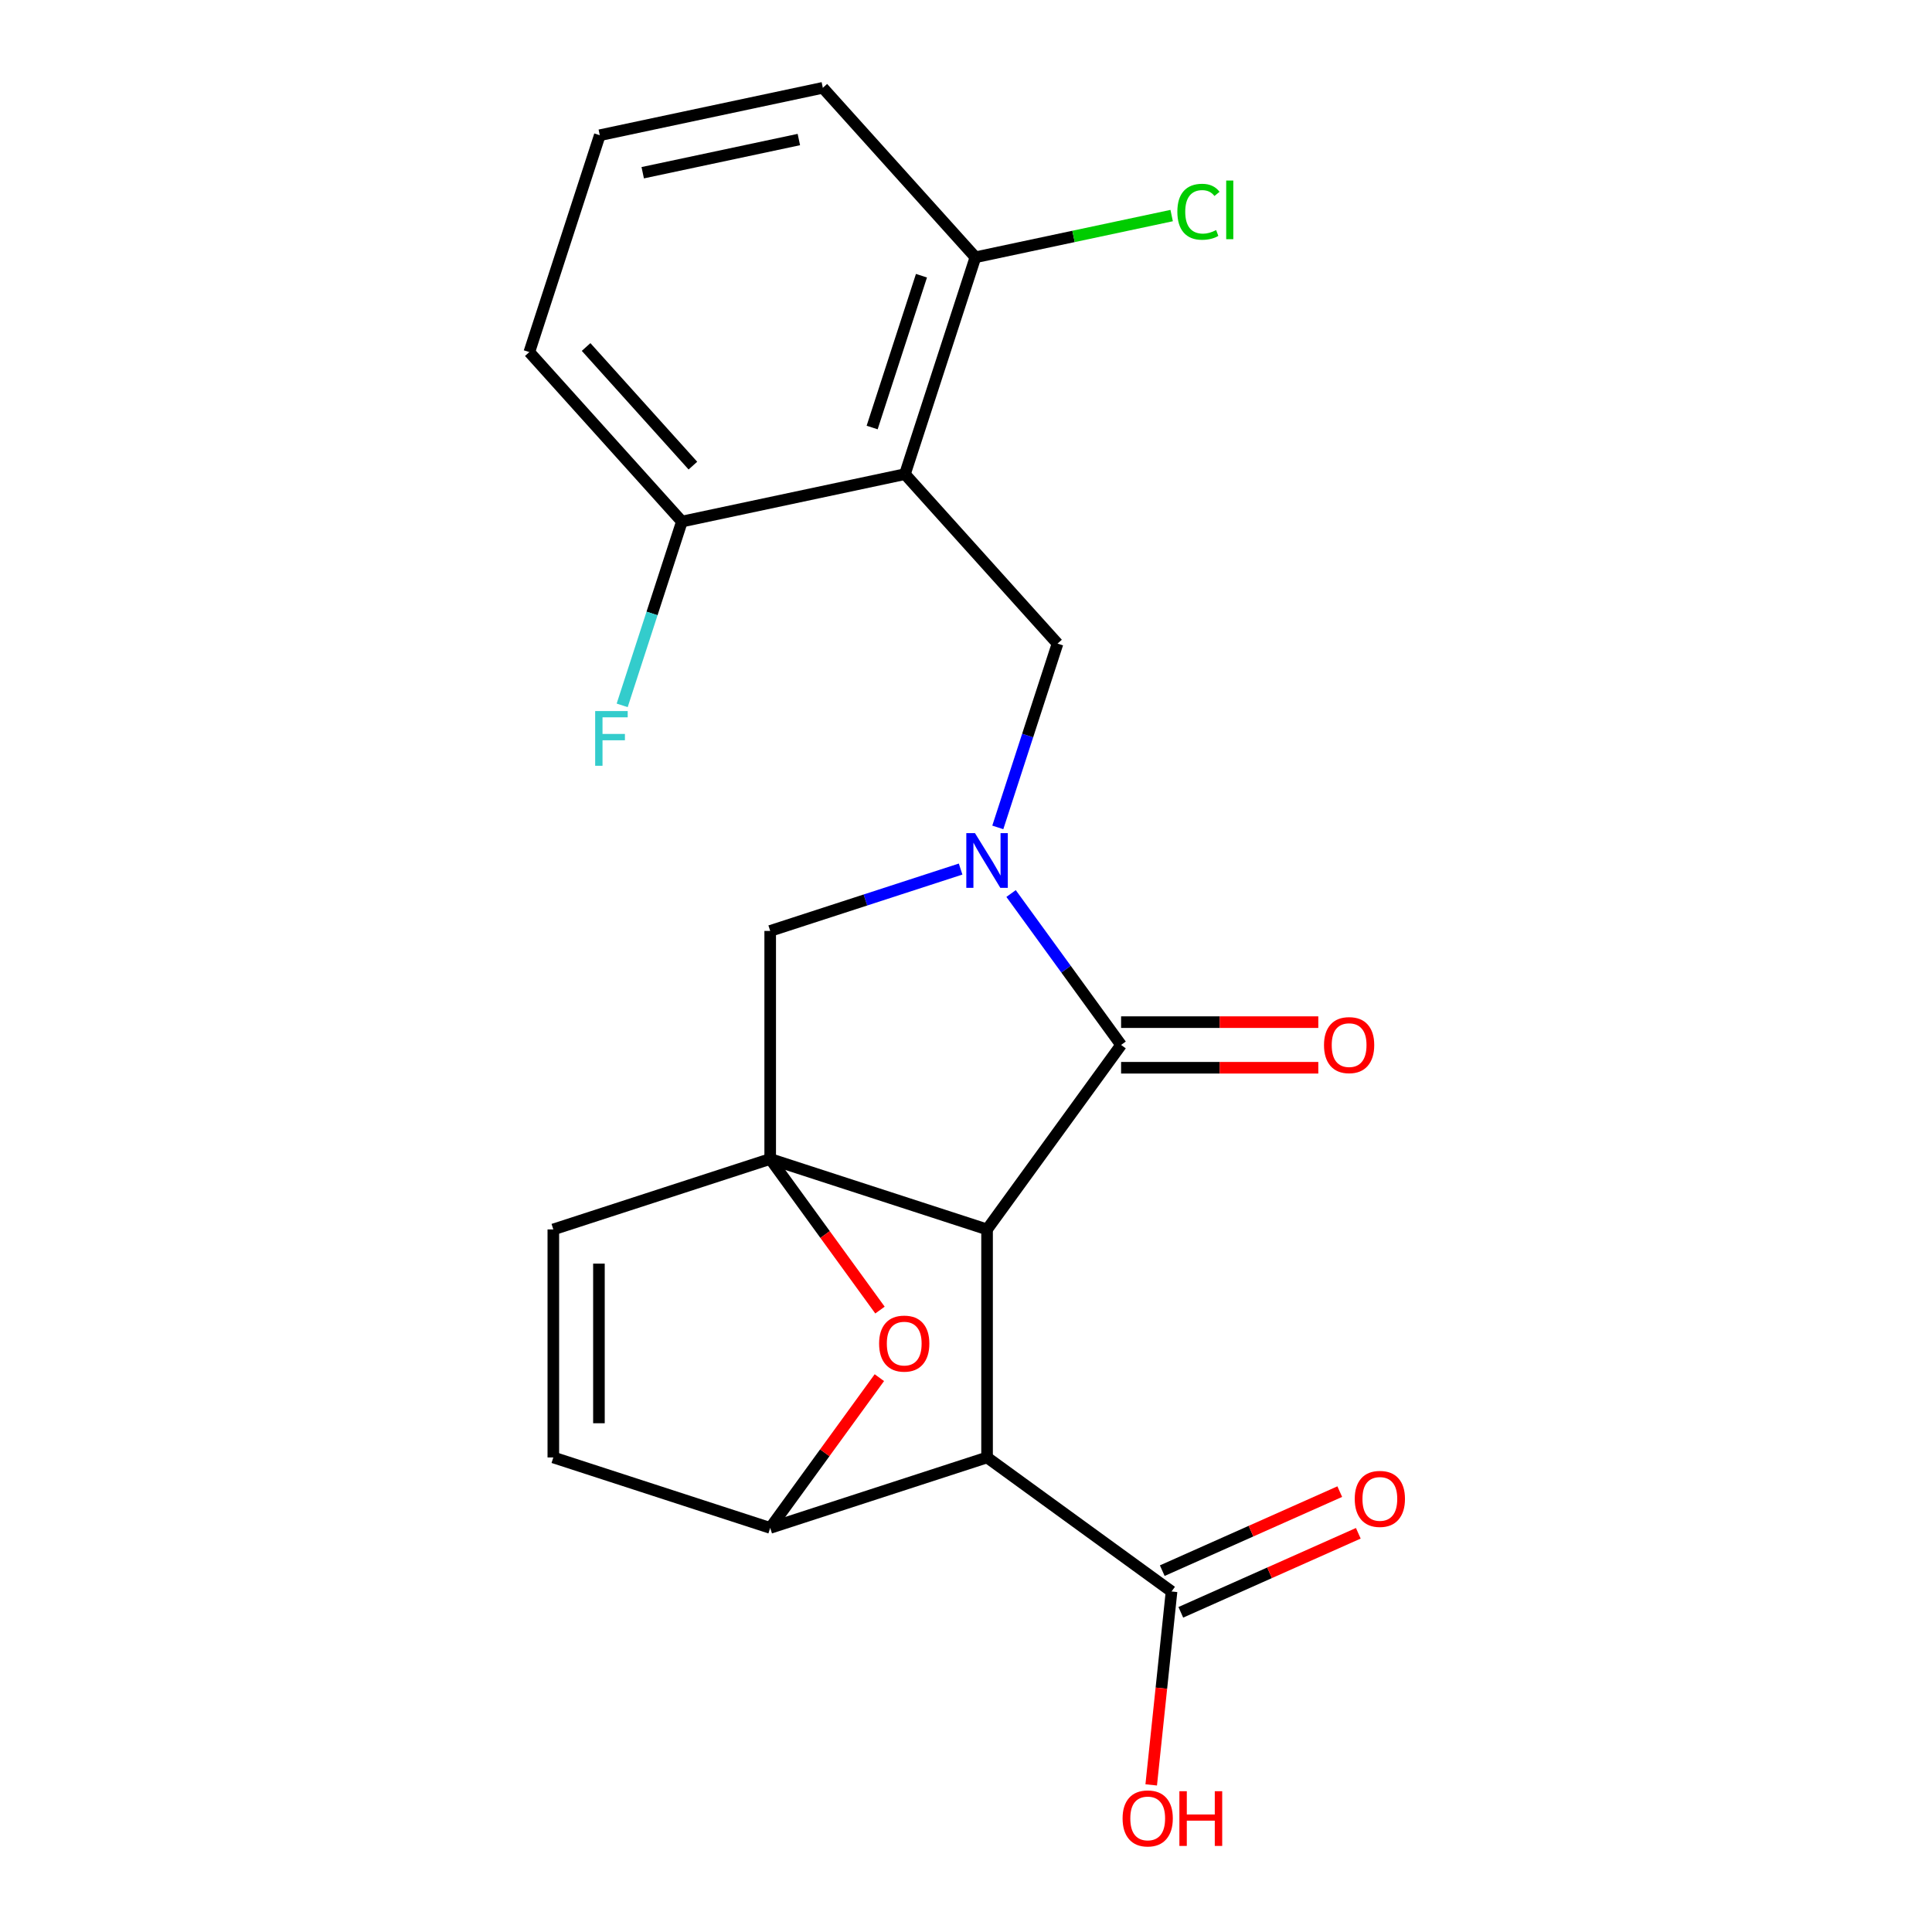 <?xml version='1.0' encoding='iso-8859-1'?>
<svg version='1.1' baseProfile='full'
              xmlns='http://www.w3.org/2000/svg'
                      xmlns:rdkit='http://www.rdkit.org/xml'
                      xmlns:xlink='http://www.w3.org/1999/xlink'
                  xml:space='preserve'
width='1000px' height='1000px' viewBox='0 0 1000 1000'>
<!-- END OF HEADER -->
<rect style='opacity:1.0;fill:#FFFFFF;stroke:none' width='1000' height='1000' x='0' y='0'> </rect>
<path class='bond-0' d='M 510.901,636.349 L 398.651,599.876' style='fill:none;fill-rule:evenodd;stroke:#000000;stroke-width:6px;stroke-linecap:butt;stroke-linejoin:miter;stroke-opacity:1' />
<path class='bond-2' d='M 510.901,636.349 L 580.275,540.863' style='fill:none;fill-rule:evenodd;stroke:#000000;stroke-width:6px;stroke-linecap:butt;stroke-linejoin:miter;stroke-opacity:1' />
<path class='bond-3' d='M 510.901,636.349 L 510.901,754.375' style='fill:none;fill-rule:evenodd;stroke:#000000;stroke-width:6px;stroke-linecap:butt;stroke-linejoin:miter;stroke-opacity:1' />
<path class='bond-5' d='M 398.651,599.876 L 427.064,638.984' style='fill:none;fill-rule:evenodd;stroke:#000000;stroke-width:6px;stroke-linecap:butt;stroke-linejoin:miter;stroke-opacity:1' />
<path class='bond-5' d='M 427.064,638.984 L 455.477,678.091' style='fill:none;fill-rule:evenodd;stroke:#FF0000;stroke-width:6px;stroke-linecap:butt;stroke-linejoin:miter;stroke-opacity:1' />
<path class='bond-8' d='M 398.651,599.876 L 398.651,481.849' style='fill:none;fill-rule:evenodd;stroke:#000000;stroke-width:6px;stroke-linecap:butt;stroke-linejoin:miter;stroke-opacity:1' />
<path class='bond-9' d='M 398.651,599.876 L 286.401,636.349' style='fill:none;fill-rule:evenodd;stroke:#000000;stroke-width:6px;stroke-linecap:butt;stroke-linejoin:miter;stroke-opacity:1' />
<path class='bond-1' d='M 523.333,462.488 L 551.804,501.675' style='fill:none;fill-rule:evenodd;stroke:#0000FF;stroke-width:6px;stroke-linecap:butt;stroke-linejoin:miter;stroke-opacity:1' />
<path class='bond-1' d='M 551.804,501.675 L 580.275,540.863' style='fill:none;fill-rule:evenodd;stroke:#000000;stroke-width:6px;stroke-linecap:butt;stroke-linejoin:miter;stroke-opacity:1' />
<path class='bond-7' d='M 516.461,428.266 L 531.917,380.697' style='fill:none;fill-rule:evenodd;stroke:#0000FF;stroke-width:6px;stroke-linecap:butt;stroke-linejoin:miter;stroke-opacity:1' />
<path class='bond-7' d='M 531.917,380.697 L 547.373,333.127' style='fill:none;fill-rule:evenodd;stroke:#000000;stroke-width:6px;stroke-linecap:butt;stroke-linejoin:miter;stroke-opacity:1' />
<path class='bond-22' d='M 497.21,449.825 L 447.93,465.837' style='fill:none;fill-rule:evenodd;stroke:#0000FF;stroke-width:6px;stroke-linecap:butt;stroke-linejoin:miter;stroke-opacity:1' />
<path class='bond-22' d='M 447.93,465.837 L 398.651,481.849' style='fill:none;fill-rule:evenodd;stroke:#000000;stroke-width:6px;stroke-linecap:butt;stroke-linejoin:miter;stroke-opacity:1' />
<path class='bond-14' d='M 580.275,552.665 L 631.313,552.665' style='fill:none;fill-rule:evenodd;stroke:#000000;stroke-width:6px;stroke-linecap:butt;stroke-linejoin:miter;stroke-opacity:1' />
<path class='bond-14' d='M 631.313,552.665 L 682.352,552.665' style='fill:none;fill-rule:evenodd;stroke:#FF0000;stroke-width:6px;stroke-linecap:butt;stroke-linejoin:miter;stroke-opacity:1' />
<path class='bond-14' d='M 580.275,529.06 L 631.313,529.06' style='fill:none;fill-rule:evenodd;stroke:#000000;stroke-width:6px;stroke-linecap:butt;stroke-linejoin:miter;stroke-opacity:1' />
<path class='bond-14' d='M 631.313,529.06 L 682.352,529.06' style='fill:none;fill-rule:evenodd;stroke:#FF0000;stroke-width:6px;stroke-linecap:butt;stroke-linejoin:miter;stroke-opacity:1' />
<path class='bond-4' d='M 510.901,754.375 L 398.651,790.848' style='fill:none;fill-rule:evenodd;stroke:#000000;stroke-width:6px;stroke-linecap:butt;stroke-linejoin:miter;stroke-opacity:1' />
<path class='bond-10' d='M 510.901,754.375 L 606.387,823.75' style='fill:none;fill-rule:evenodd;stroke:#000000;stroke-width:6px;stroke-linecap:butt;stroke-linejoin:miter;stroke-opacity:1' />
<path class='bond-23' d='M 398.651,790.848 L 426.904,751.96' style='fill:none;fill-rule:evenodd;stroke:#000000;stroke-width:6px;stroke-linecap:butt;stroke-linejoin:miter;stroke-opacity:1' />
<path class='bond-23' d='M 426.904,751.96 L 455.158,713.073' style='fill:none;fill-rule:evenodd;stroke:#FF0000;stroke-width:6px;stroke-linecap:butt;stroke-linejoin:miter;stroke-opacity:1' />
<path class='bond-24' d='M 398.651,790.848 L 286.401,754.375' style='fill:none;fill-rule:evenodd;stroke:#000000;stroke-width:6px;stroke-linecap:butt;stroke-linejoin:miter;stroke-opacity:1' />
<path class='bond-6' d='M 468.398,245.416 L 547.373,333.127' style='fill:none;fill-rule:evenodd;stroke:#000000;stroke-width:6px;stroke-linecap:butt;stroke-linejoin:miter;stroke-opacity:1' />
<path class='bond-12' d='M 468.398,245.416 L 504.87,133.166' style='fill:none;fill-rule:evenodd;stroke:#000000;stroke-width:6px;stroke-linecap:butt;stroke-linejoin:miter;stroke-opacity:1' />
<path class='bond-12' d='M 451.419,221.284 L 476.949,142.709' style='fill:none;fill-rule:evenodd;stroke:#000000;stroke-width:6px;stroke-linecap:butt;stroke-linejoin:miter;stroke-opacity:1' />
<path class='bond-13' d='M 468.398,245.416 L 352.95,269.955' style='fill:none;fill-rule:evenodd;stroke:#000000;stroke-width:6px;stroke-linecap:butt;stroke-linejoin:miter;stroke-opacity:1' />
<path class='bond-11' d='M 286.401,636.349 L 286.401,754.375' style='fill:none;fill-rule:evenodd;stroke:#000000;stroke-width:6px;stroke-linecap:butt;stroke-linejoin:miter;stroke-opacity:1' />
<path class='bond-11' d='M 310.006,654.053 L 310.006,736.671' style='fill:none;fill-rule:evenodd;stroke:#000000;stroke-width:6px;stroke-linecap:butt;stroke-linejoin:miter;stroke-opacity:1' />
<path class='bond-15' d='M 611.187,834.532 L 657.123,814.08' style='fill:none;fill-rule:evenodd;stroke:#000000;stroke-width:6px;stroke-linecap:butt;stroke-linejoin:miter;stroke-opacity:1' />
<path class='bond-15' d='M 657.123,814.08 L 703.059,793.628' style='fill:none;fill-rule:evenodd;stroke:#FF0000;stroke-width:6px;stroke-linecap:butt;stroke-linejoin:miter;stroke-opacity:1' />
<path class='bond-15' d='M 601.586,812.968 L 647.522,792.515' style='fill:none;fill-rule:evenodd;stroke:#000000;stroke-width:6px;stroke-linecap:butt;stroke-linejoin:miter;stroke-opacity:1' />
<path class='bond-15' d='M 647.522,792.515 L 693.458,772.063' style='fill:none;fill-rule:evenodd;stroke:#FF0000;stroke-width:6px;stroke-linecap:butt;stroke-linejoin:miter;stroke-opacity:1' />
<path class='bond-16' d='M 606.387,823.75 L 601.126,873.805' style='fill:none;fill-rule:evenodd;stroke:#000000;stroke-width:6px;stroke-linecap:butt;stroke-linejoin:miter;stroke-opacity:1' />
<path class='bond-16' d='M 601.126,873.805 L 595.865,923.859' style='fill:none;fill-rule:evenodd;stroke:#FF0000;stroke-width:6px;stroke-linecap:butt;stroke-linejoin:miter;stroke-opacity:1' />
<path class='bond-18' d='M 504.87,133.166 L 555.659,122.37' style='fill:none;fill-rule:evenodd;stroke:#000000;stroke-width:6px;stroke-linecap:butt;stroke-linejoin:miter;stroke-opacity:1' />
<path class='bond-18' d='M 555.659,122.37 L 606.447,111.575' style='fill:none;fill-rule:evenodd;stroke:#00CC00;stroke-width:6px;stroke-linecap:butt;stroke-linejoin:miter;stroke-opacity:1' />
<path class='bond-20' d='M 504.87,133.166 L 425.895,45.455' style='fill:none;fill-rule:evenodd;stroke:#000000;stroke-width:6px;stroke-linecap:butt;stroke-linejoin:miter;stroke-opacity:1' />
<path class='bond-17' d='M 352.95,269.955 L 337.494,317.525' style='fill:none;fill-rule:evenodd;stroke:#000000;stroke-width:6px;stroke-linecap:butt;stroke-linejoin:miter;stroke-opacity:1' />
<path class='bond-17' d='M 337.494,317.525 L 322.037,365.095' style='fill:none;fill-rule:evenodd;stroke:#33CCCC;stroke-width:6px;stroke-linecap:butt;stroke-linejoin:miter;stroke-opacity:1' />
<path class='bond-21' d='M 352.95,269.955 L 273.975,182.244' style='fill:none;fill-rule:evenodd;stroke:#000000;stroke-width:6px;stroke-linecap:butt;stroke-linejoin:miter;stroke-opacity:1' />
<path class='bond-21' d='M 358.646,241.003 L 303.363,179.606' style='fill:none;fill-rule:evenodd;stroke:#000000;stroke-width:6px;stroke-linecap:butt;stroke-linejoin:miter;stroke-opacity:1' />
<path class='bond-19' d='M 310.447,69.994 L 273.975,182.244' style='fill:none;fill-rule:evenodd;stroke:#000000;stroke-width:6px;stroke-linecap:butt;stroke-linejoin:miter;stroke-opacity:1' />
<path class='bond-25' d='M 310.447,69.994 L 425.895,45.455' style='fill:none;fill-rule:evenodd;stroke:#000000;stroke-width:6px;stroke-linecap:butt;stroke-linejoin:miter;stroke-opacity:1' />
<path class='bond-25' d='M 332.672,89.402 L 413.485,72.225' style='fill:none;fill-rule:evenodd;stroke:#000000;stroke-width:6px;stroke-linecap:butt;stroke-linejoin:miter;stroke-opacity:1' />
<path  class='atom-2' d='M 504.641 431.217
L 513.921 446.217
Q 514.841 447.697, 516.321 450.377
Q 517.801 453.057, 517.881 453.217
L 517.881 431.217
L 521.641 431.217
L 521.641 459.537
L 517.761 459.537
L 507.801 443.137
Q 506.641 441.217, 505.401 439.017
Q 504.201 436.817, 503.841 436.137
L 503.841 459.537
L 500.161 459.537
L 500.161 431.217
L 504.641 431.217
' fill='#0000FF'/>
<path  class='atom-6' d='M 455.025 695.442
Q 455.025 688.642, 458.385 684.842
Q 461.745 681.042, 468.025 681.042
Q 474.305 681.042, 477.665 684.842
Q 481.025 688.642, 481.025 695.442
Q 481.025 702.322, 477.625 706.242
Q 474.225 710.122, 468.025 710.122
Q 461.785 710.122, 458.385 706.242
Q 455.025 702.362, 455.025 695.442
M 468.025 706.922
Q 472.345 706.922, 474.665 704.042
Q 477.025 701.122, 477.025 695.442
Q 477.025 689.882, 474.665 687.082
Q 472.345 684.242, 468.025 684.242
Q 463.705 684.242, 461.345 687.042
Q 459.025 689.842, 459.025 695.442
Q 459.025 701.162, 461.345 704.042
Q 463.705 706.922, 468.025 706.922
' fill='#FF0000'/>
<path  class='atom-15' d='M 685.302 540.943
Q 685.302 534.143, 688.662 530.343
Q 692.022 526.543, 698.302 526.543
Q 704.582 526.543, 707.942 530.343
Q 711.302 534.143, 711.302 540.943
Q 711.302 547.823, 707.902 551.743
Q 704.502 555.623, 698.302 555.623
Q 692.062 555.623, 688.662 551.743
Q 685.302 547.863, 685.302 540.943
M 698.302 552.423
Q 702.622 552.423, 704.942 549.543
Q 707.302 546.623, 707.302 540.943
Q 707.302 535.383, 704.942 532.583
Q 702.622 529.743, 698.302 529.743
Q 693.982 529.743, 691.622 532.543
Q 689.302 535.343, 689.302 540.943
Q 689.302 546.663, 691.622 549.543
Q 693.982 552.423, 698.302 552.423
' fill='#FF0000'/>
<path  class='atom-16' d='M 701.21 775.824
Q 701.21 769.024, 704.57 765.224
Q 707.93 761.424, 714.21 761.424
Q 720.49 761.424, 723.85 765.224
Q 727.21 769.024, 727.21 775.824
Q 727.21 782.704, 723.81 786.624
Q 720.41 790.504, 714.21 790.504
Q 707.97 790.504, 704.57 786.624
Q 701.21 782.744, 701.21 775.824
M 714.21 787.304
Q 718.53 787.304, 720.85 784.424
Q 723.21 781.504, 723.21 775.824
Q 723.21 770.264, 720.85 767.464
Q 718.53 764.624, 714.21 764.624
Q 709.89 764.624, 707.53 767.424
Q 705.21 770.224, 705.21 775.824
Q 705.21 781.544, 707.53 784.424
Q 709.89 787.304, 714.21 787.304
' fill='#FF0000'/>
<path  class='atom-17' d='M 581.05 941.21
Q 581.05 934.41, 584.41 930.61
Q 587.77 926.81, 594.05 926.81
Q 600.33 926.81, 603.69 930.61
Q 607.05 934.41, 607.05 941.21
Q 607.05 948.09, 603.65 952.01
Q 600.25 955.89, 594.05 955.89
Q 587.81 955.89, 584.41 952.01
Q 581.05 948.13, 581.05 941.21
M 594.05 952.69
Q 598.37 952.69, 600.69 949.81
Q 603.05 946.89, 603.05 941.21
Q 603.05 935.65, 600.69 932.85
Q 598.37 930.01, 594.05 930.01
Q 589.73 930.01, 587.37 932.81
Q 585.05 935.61, 585.05 941.21
Q 585.05 946.93, 587.37 949.81
Q 589.73 952.69, 594.05 952.69
' fill='#FF0000'/>
<path  class='atom-17' d='M 610.45 927.13
L 614.29 927.13
L 614.29 939.17
L 628.77 939.17
L 628.77 927.13
L 632.61 927.13
L 632.61 955.45
L 628.77 955.45
L 628.77 942.37
L 614.29 942.37
L 614.29 955.45
L 610.45 955.45
L 610.45 927.13
' fill='#FF0000'/>
<path  class='atom-18' d='M 308.058 368.045
L 324.898 368.045
L 324.898 371.285
L 311.858 371.285
L 311.858 379.885
L 323.458 379.885
L 323.458 383.165
L 311.858 383.165
L 311.858 396.365
L 308.058 396.365
L 308.058 368.045
' fill='#33CCCC'/>
<path  class='atom-19' d='M 609.398 109.606
Q 609.398 102.566, 612.678 98.886
Q 615.998 95.166, 622.278 95.166
Q 628.118 95.166, 631.238 99.286
L 628.598 101.446
Q 626.318 98.446, 622.278 98.446
Q 617.998 98.446, 615.718 101.326
Q 613.478 104.166, 613.478 109.606
Q 613.478 115.206, 615.798 118.086
Q 618.158 120.966, 622.718 120.966
Q 625.838 120.966, 629.478 119.086
L 630.598 122.086
Q 629.118 123.046, 626.878 123.606
Q 624.638 124.166, 622.158 124.166
Q 615.998 124.166, 612.678 120.406
Q 609.398 116.646, 609.398 109.606
' fill='#00CC00'/>
<path  class='atom-19' d='M 634.678 93.446
L 638.358 93.446
L 638.358 123.806
L 634.678 123.806
L 634.678 93.446
' fill='#00CC00'/>
</svg>

